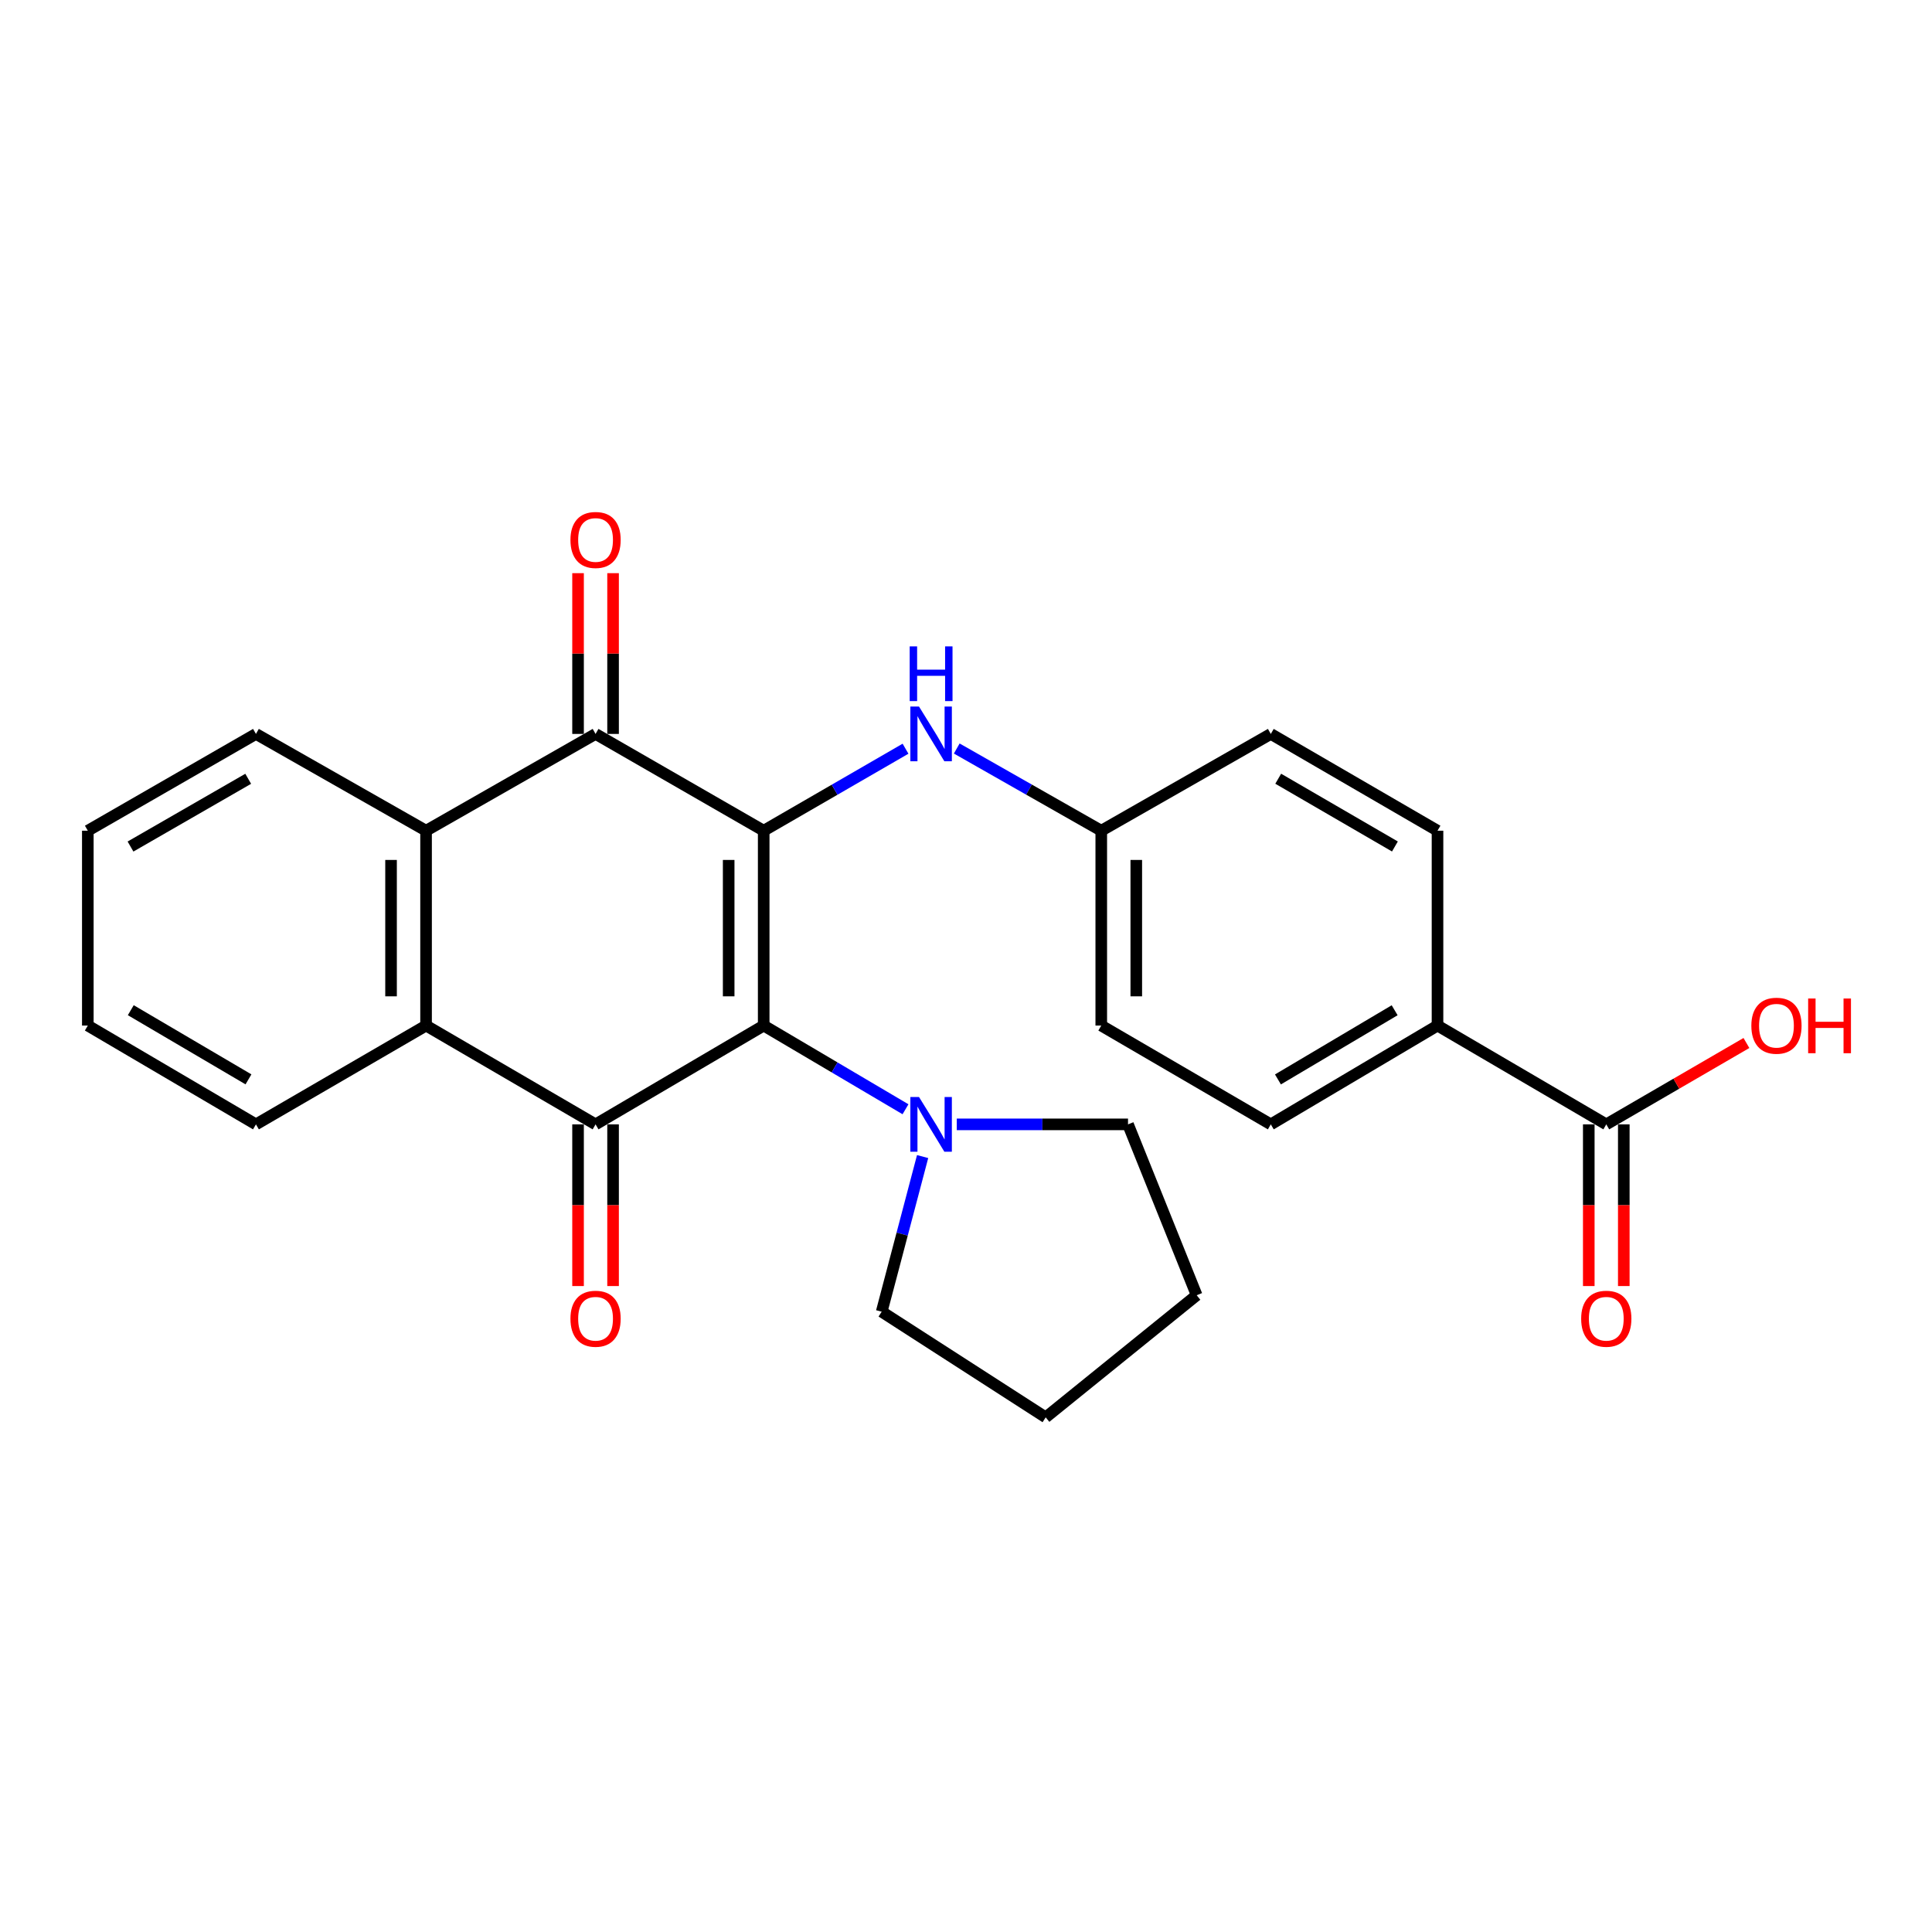 <?xml version='1.0' encoding='iso-8859-1'?>
<svg version='1.1' baseProfile='full'
              xmlns='http://www.w3.org/2000/svg'
                      xmlns:rdkit='http://www.rdkit.org/xml'
                      xmlns:xlink='http://www.w3.org/1999/xlink'
                  xml:space='preserve'
width='1000px' height='1000px' viewBox='0 0 1000 1000'>
<!-- END OF HEADER -->
<rect style='opacity:1.0;fill:#FFFFFF;stroke:none' width='1000' height='1000' x='0' y='0'> </rect>
<path class='bond-0' d='M 395.287,429.977 L 395.287,530.828' style='fill:none;fill-rule:evenodd;stroke:#000000;stroke-width:6px;stroke-linecap:butt;stroke-linejoin:miter;stroke-opacity:1' />
<path class='bond-0' d='M 377.161,445.104 L 377.161,515.7' style='fill:none;fill-rule:evenodd;stroke:#000000;stroke-width:6px;stroke-linecap:butt;stroke-linejoin:miter;stroke-opacity:1' />
<path class='bond-2' d='M 395.287,429.977 L 308.262,379.878' style='fill:none;fill-rule:evenodd;stroke:#000000;stroke-width:6px;stroke-linecap:butt;stroke-linejoin:miter;stroke-opacity:1' />
<path class='bond-6' d='M 395.287,429.977 L 431.993,408.755' style='fill:none;fill-rule:evenodd;stroke:#000000;stroke-width:6px;stroke-linecap:butt;stroke-linejoin:miter;stroke-opacity:1' />
<path class='bond-6' d='M 431.993,408.755 L 468.698,387.534' style='fill:none;fill-rule:evenodd;stroke:#0000FF;stroke-width:6px;stroke-linecap:butt;stroke-linejoin:miter;stroke-opacity:1' />
<path class='bond-1' d='M 395.287,530.828 L 308.262,581.974' style='fill:none;fill-rule:evenodd;stroke:#000000;stroke-width:6px;stroke-linecap:butt;stroke-linejoin:miter;stroke-opacity:1' />
<path class='bond-5' d='M 395.287,530.828 L 431.986,552.489' style='fill:none;fill-rule:evenodd;stroke:#000000;stroke-width:6px;stroke-linecap:butt;stroke-linejoin:miter;stroke-opacity:1' />
<path class='bond-5' d='M 431.986,552.489 L 468.684,574.15' style='fill:none;fill-rule:evenodd;stroke:#0000FF;stroke-width:6px;stroke-linecap:butt;stroke-linejoin:miter;stroke-opacity:1' />
<path class='bond-8' d='M 299.199,581.974 L 299.199,623.817' style='fill:none;fill-rule:evenodd;stroke:#000000;stroke-width:6px;stroke-linecap:butt;stroke-linejoin:miter;stroke-opacity:1' />
<path class='bond-8' d='M 299.199,623.817 L 299.199,665.66' style='fill:none;fill-rule:evenodd;stroke:#FF0000;stroke-width:6px;stroke-linecap:butt;stroke-linejoin:miter;stroke-opacity:1' />
<path class='bond-8' d='M 317.325,581.974 L 317.325,623.817' style='fill:none;fill-rule:evenodd;stroke:#000000;stroke-width:6px;stroke-linecap:butt;stroke-linejoin:miter;stroke-opacity:1' />
<path class='bond-8' d='M 317.325,623.817 L 317.325,665.66' style='fill:none;fill-rule:evenodd;stroke:#FF0000;stroke-width:6px;stroke-linecap:butt;stroke-linejoin:miter;stroke-opacity:1' />
<path class='bond-26' d='M 308.262,581.974 L 220.532,530.828' style='fill:none;fill-rule:evenodd;stroke:#000000;stroke-width:6px;stroke-linecap:butt;stroke-linejoin:miter;stroke-opacity:1' />
<path class='bond-4' d='M 308.262,379.878 L 220.532,429.977' style='fill:none;fill-rule:evenodd;stroke:#000000;stroke-width:6px;stroke-linecap:butt;stroke-linejoin:miter;stroke-opacity:1' />
<path class='bond-10' d='M 317.325,379.878 L 317.325,338.275' style='fill:none;fill-rule:evenodd;stroke:#000000;stroke-width:6px;stroke-linecap:butt;stroke-linejoin:miter;stroke-opacity:1' />
<path class='bond-10' d='M 317.325,338.275 L 317.325,296.671' style='fill:none;fill-rule:evenodd;stroke:#FF0000;stroke-width:6px;stroke-linecap:butt;stroke-linejoin:miter;stroke-opacity:1' />
<path class='bond-10' d='M 299.199,379.878 L 299.199,338.275' style='fill:none;fill-rule:evenodd;stroke:#000000;stroke-width:6px;stroke-linecap:butt;stroke-linejoin:miter;stroke-opacity:1' />
<path class='bond-10' d='M 299.199,338.275 L 299.199,296.671' style='fill:none;fill-rule:evenodd;stroke:#FF0000;stroke-width:6px;stroke-linecap:butt;stroke-linejoin:miter;stroke-opacity:1' />
<path class='bond-3' d='M 220.532,530.828 L 220.532,429.977' style='fill:none;fill-rule:evenodd;stroke:#000000;stroke-width:6px;stroke-linecap:butt;stroke-linejoin:miter;stroke-opacity:1' />
<path class='bond-3' d='M 202.406,515.7 L 202.406,445.104' style='fill:none;fill-rule:evenodd;stroke:#000000;stroke-width:6px;stroke-linecap:butt;stroke-linejoin:miter;stroke-opacity:1' />
<path class='bond-18' d='M 220.532,530.828 L 132.48,581.974' style='fill:none;fill-rule:evenodd;stroke:#000000;stroke-width:6px;stroke-linecap:butt;stroke-linejoin:miter;stroke-opacity:1' />
<path class='bond-19' d='M 220.532,429.977 L 132.48,379.878' style='fill:none;fill-rule:evenodd;stroke:#000000;stroke-width:6px;stroke-linecap:butt;stroke-linejoin:miter;stroke-opacity:1' />
<path class='bond-20' d='M 495.228,581.974 L 539.543,581.974' style='fill:none;fill-rule:evenodd;stroke:#0000FF;stroke-width:6px;stroke-linecap:butt;stroke-linejoin:miter;stroke-opacity:1' />
<path class='bond-20' d='M 539.543,581.974 L 583.859,581.974' style='fill:none;fill-rule:evenodd;stroke:#000000;stroke-width:6px;stroke-linecap:butt;stroke-linejoin:miter;stroke-opacity:1' />
<path class='bond-21' d='M 477.543,598.64 L 466.953,638.784' style='fill:none;fill-rule:evenodd;stroke:#0000FF;stroke-width:6px;stroke-linecap:butt;stroke-linejoin:miter;stroke-opacity:1' />
<path class='bond-21' d='M 466.953,638.784 L 456.362,678.928' style='fill:none;fill-rule:evenodd;stroke:#000000;stroke-width:6px;stroke-linecap:butt;stroke-linejoin:miter;stroke-opacity:1' />
<path class='bond-12' d='M 495.213,387.428 L 532.613,408.702' style='fill:none;fill-rule:evenodd;stroke:#0000FF;stroke-width:6px;stroke-linecap:butt;stroke-linejoin:miter;stroke-opacity:1' />
<path class='bond-12' d='M 532.613,408.702 L 570.012,429.977' style='fill:none;fill-rule:evenodd;stroke:#000000;stroke-width:6px;stroke-linecap:butt;stroke-linejoin:miter;stroke-opacity:1' />
<path class='bond-7' d='M 831.41,581.974 L 744.053,530.828' style='fill:none;fill-rule:evenodd;stroke:#000000;stroke-width:6px;stroke-linecap:butt;stroke-linejoin:miter;stroke-opacity:1' />
<path class='bond-11' d='M 822.347,581.974 L 822.347,623.817' style='fill:none;fill-rule:evenodd;stroke:#000000;stroke-width:6px;stroke-linecap:butt;stroke-linejoin:miter;stroke-opacity:1' />
<path class='bond-11' d='M 822.347,623.817 L 822.347,665.66' style='fill:none;fill-rule:evenodd;stroke:#FF0000;stroke-width:6px;stroke-linecap:butt;stroke-linejoin:miter;stroke-opacity:1' />
<path class='bond-11' d='M 840.473,581.974 L 840.473,623.817' style='fill:none;fill-rule:evenodd;stroke:#000000;stroke-width:6px;stroke-linecap:butt;stroke-linejoin:miter;stroke-opacity:1' />
<path class='bond-11' d='M 840.473,623.817 L 840.473,665.66' style='fill:none;fill-rule:evenodd;stroke:#FF0000;stroke-width:6px;stroke-linecap:butt;stroke-linejoin:miter;stroke-opacity:1' />
<path class='bond-15' d='M 831.41,581.974 L 867.678,560.914' style='fill:none;fill-rule:evenodd;stroke:#000000;stroke-width:6px;stroke-linecap:butt;stroke-linejoin:miter;stroke-opacity:1' />
<path class='bond-15' d='M 867.678,560.914 L 903.946,539.855' style='fill:none;fill-rule:evenodd;stroke:#FF0000;stroke-width:6px;stroke-linecap:butt;stroke-linejoin:miter;stroke-opacity:1' />
<path class='bond-9' d='M 744.053,530.828 L 657.763,581.974' style='fill:none;fill-rule:evenodd;stroke:#000000;stroke-width:6px;stroke-linecap:butt;stroke-linejoin:miter;stroke-opacity:1' />
<path class='bond-9' d='M 721.867,522.907 L 661.464,558.709' style='fill:none;fill-rule:evenodd;stroke:#000000;stroke-width:6px;stroke-linecap:butt;stroke-linejoin:miter;stroke-opacity:1' />
<path class='bond-27' d='M 744.053,530.828 L 744.053,429.977' style='fill:none;fill-rule:evenodd;stroke:#000000;stroke-width:6px;stroke-linecap:butt;stroke-linejoin:miter;stroke-opacity:1' />
<path class='bond-16' d='M 570.012,429.977 L 657.763,379.878' style='fill:none;fill-rule:evenodd;stroke:#000000;stroke-width:6px;stroke-linecap:butt;stroke-linejoin:miter;stroke-opacity:1' />
<path class='bond-17' d='M 570.012,429.977 L 570.012,530.828' style='fill:none;fill-rule:evenodd;stroke:#000000;stroke-width:6px;stroke-linecap:butt;stroke-linejoin:miter;stroke-opacity:1' />
<path class='bond-17' d='M 588.139,445.104 L 588.139,515.7' style='fill:none;fill-rule:evenodd;stroke:#000000;stroke-width:6px;stroke-linecap:butt;stroke-linejoin:miter;stroke-opacity:1' />
<path class='bond-13' d='M 657.763,581.974 L 570.012,530.828' style='fill:none;fill-rule:evenodd;stroke:#000000;stroke-width:6px;stroke-linecap:butt;stroke-linejoin:miter;stroke-opacity:1' />
<path class='bond-14' d='M 744.053,429.977 L 657.763,379.878' style='fill:none;fill-rule:evenodd;stroke:#000000;stroke-width:6px;stroke-linecap:butt;stroke-linejoin:miter;stroke-opacity:1' />
<path class='bond-14' d='M 722.008,438.137 L 661.605,403.069' style='fill:none;fill-rule:evenodd;stroke:#000000;stroke-width:6px;stroke-linecap:butt;stroke-linejoin:miter;stroke-opacity:1' />
<path class='bond-29' d='M 132.48,581.974 L 45.455,530.828' style='fill:none;fill-rule:evenodd;stroke:#000000;stroke-width:6px;stroke-linecap:butt;stroke-linejoin:miter;stroke-opacity:1' />
<path class='bond-29' d='M 128.61,558.675 L 67.692,522.873' style='fill:none;fill-rule:evenodd;stroke:#000000;stroke-width:6px;stroke-linecap:butt;stroke-linejoin:miter;stroke-opacity:1' />
<path class='bond-22' d='M 132.48,379.878 L 45.455,429.977' style='fill:none;fill-rule:evenodd;stroke:#000000;stroke-width:6px;stroke-linecap:butt;stroke-linejoin:miter;stroke-opacity:1' />
<path class='bond-22' d='M 128.469,403.102 L 67.552,438.171' style='fill:none;fill-rule:evenodd;stroke:#000000;stroke-width:6px;stroke-linecap:butt;stroke-linejoin:miter;stroke-opacity:1' />
<path class='bond-25' d='M 583.859,581.974 L 619.396,670.409' style='fill:none;fill-rule:evenodd;stroke:#000000;stroke-width:6px;stroke-linecap:butt;stroke-linejoin:miter;stroke-opacity:1' />
<path class='bond-24' d='M 456.362,678.928 L 541.252,733.618' style='fill:none;fill-rule:evenodd;stroke:#000000;stroke-width:6px;stroke-linecap:butt;stroke-linejoin:miter;stroke-opacity:1' />
<path class='bond-23' d='M 45.455,429.977 L 45.455,530.828' style='fill:none;fill-rule:evenodd;stroke:#000000;stroke-width:6px;stroke-linecap:butt;stroke-linejoin:miter;stroke-opacity:1' />
<path class='bond-28' d='M 541.252,733.618 L 619.396,670.409' style='fill:none;fill-rule:evenodd;stroke:#000000;stroke-width:6px;stroke-linecap:butt;stroke-linejoin:miter;stroke-opacity:1' />
<path  class='atom-6' d='M 475.68 567.814
L 484.96 582.814
Q 485.88 584.294, 487.36 586.974
Q 488.84 589.654, 488.92 589.814
L 488.92 567.814
L 492.68 567.814
L 492.68 596.134
L 488.8 596.134
L 478.84 579.734
Q 477.68 577.814, 476.44 575.614
Q 475.24 573.414, 474.88 572.734
L 474.88 596.134
L 471.2 596.134
L 471.2 567.814
L 475.68 567.814
' fill='#0000FF'/>
<path  class='atom-7' d='M 475.68 365.718
L 484.96 380.718
Q 485.88 382.198, 487.36 384.878
Q 488.84 387.558, 488.92 387.718
L 488.92 365.718
L 492.68 365.718
L 492.68 394.038
L 488.8 394.038
L 478.84 377.638
Q 477.68 375.718, 476.44 373.518
Q 475.24 371.318, 474.88 370.638
L 474.88 394.038
L 471.2 394.038
L 471.2 365.718
L 475.68 365.718
' fill='#0000FF'/>
<path  class='atom-7' d='M 470.86 334.566
L 474.7 334.566
L 474.7 346.606
L 489.18 346.606
L 489.18 334.566
L 493.02 334.566
L 493.02 362.886
L 489.18 362.886
L 489.18 349.806
L 474.7 349.806
L 474.7 362.886
L 470.86 362.886
L 470.86 334.566
' fill='#0000FF'/>
<path  class='atom-9' d='M 295.262 682.573
Q 295.262 675.773, 298.622 671.973
Q 301.982 668.173, 308.262 668.173
Q 314.542 668.173, 317.902 671.973
Q 321.262 675.773, 321.262 682.573
Q 321.262 689.453, 317.862 693.373
Q 314.462 697.253, 308.262 697.253
Q 302.022 697.253, 298.622 693.373
Q 295.262 689.493, 295.262 682.573
M 308.262 694.053
Q 312.582 694.053, 314.902 691.173
Q 317.262 688.253, 317.262 682.573
Q 317.262 677.013, 314.902 674.213
Q 312.582 671.373, 308.262 671.373
Q 303.942 671.373, 301.582 674.173
Q 299.262 676.973, 299.262 682.573
Q 299.262 688.293, 301.582 691.173
Q 303.942 694.053, 308.262 694.053
' fill='#FF0000'/>
<path  class='atom-11' d='M 295.262 279.479
Q 295.262 272.679, 298.622 268.879
Q 301.982 265.079, 308.262 265.079
Q 314.542 265.079, 317.902 268.879
Q 321.262 272.679, 321.262 279.479
Q 321.262 286.359, 317.862 290.279
Q 314.462 294.159, 308.262 294.159
Q 302.022 294.159, 298.622 290.279
Q 295.262 286.399, 295.262 279.479
M 308.262 290.959
Q 312.582 290.959, 314.902 288.079
Q 317.262 285.159, 317.262 279.479
Q 317.262 273.919, 314.902 271.119
Q 312.582 268.279, 308.262 268.279
Q 303.942 268.279, 301.582 271.079
Q 299.262 273.879, 299.262 279.479
Q 299.262 285.199, 301.582 288.079
Q 303.942 290.959, 308.262 290.959
' fill='#FF0000'/>
<path  class='atom-12' d='M 818.41 682.573
Q 818.41 675.773, 821.77 671.973
Q 825.13 668.173, 831.41 668.173
Q 837.69 668.173, 841.05 671.973
Q 844.41 675.773, 844.41 682.573
Q 844.41 689.453, 841.01 693.373
Q 837.61 697.253, 831.41 697.253
Q 825.17 697.253, 821.77 693.373
Q 818.41 689.493, 818.41 682.573
M 831.41 694.053
Q 835.73 694.053, 838.05 691.173
Q 840.41 688.253, 840.41 682.573
Q 840.41 677.013, 838.05 674.213
Q 835.73 671.373, 831.41 671.373
Q 827.09 671.373, 824.73 674.173
Q 822.41 676.973, 822.41 682.573
Q 822.41 688.293, 824.73 691.173
Q 827.09 694.053, 831.41 694.053
' fill='#FF0000'/>
<path  class='atom-16' d='M 906.493 530.908
Q 906.493 524.108, 909.853 520.308
Q 913.213 516.508, 919.493 516.508
Q 925.773 516.508, 929.133 520.308
Q 932.493 524.108, 932.493 530.908
Q 932.493 537.788, 929.093 541.708
Q 925.693 545.588, 919.493 545.588
Q 913.253 545.588, 909.853 541.708
Q 906.493 537.828, 906.493 530.908
M 919.493 542.388
Q 923.813 542.388, 926.133 539.508
Q 928.493 536.588, 928.493 530.908
Q 928.493 525.348, 926.133 522.548
Q 923.813 519.708, 919.493 519.708
Q 915.173 519.708, 912.813 522.508
Q 910.493 525.308, 910.493 530.908
Q 910.493 536.628, 912.813 539.508
Q 915.173 542.388, 919.493 542.388
' fill='#FF0000'/>
<path  class='atom-16' d='M 935.893 516.828
L 939.733 516.828
L 939.733 528.868
L 954.213 528.868
L 954.213 516.828
L 958.053 516.828
L 958.053 545.148
L 954.213 545.148
L 954.213 532.068
L 939.733 532.068
L 939.733 545.148
L 935.893 545.148
L 935.893 516.828
' fill='#FF0000'/>
</svg>
